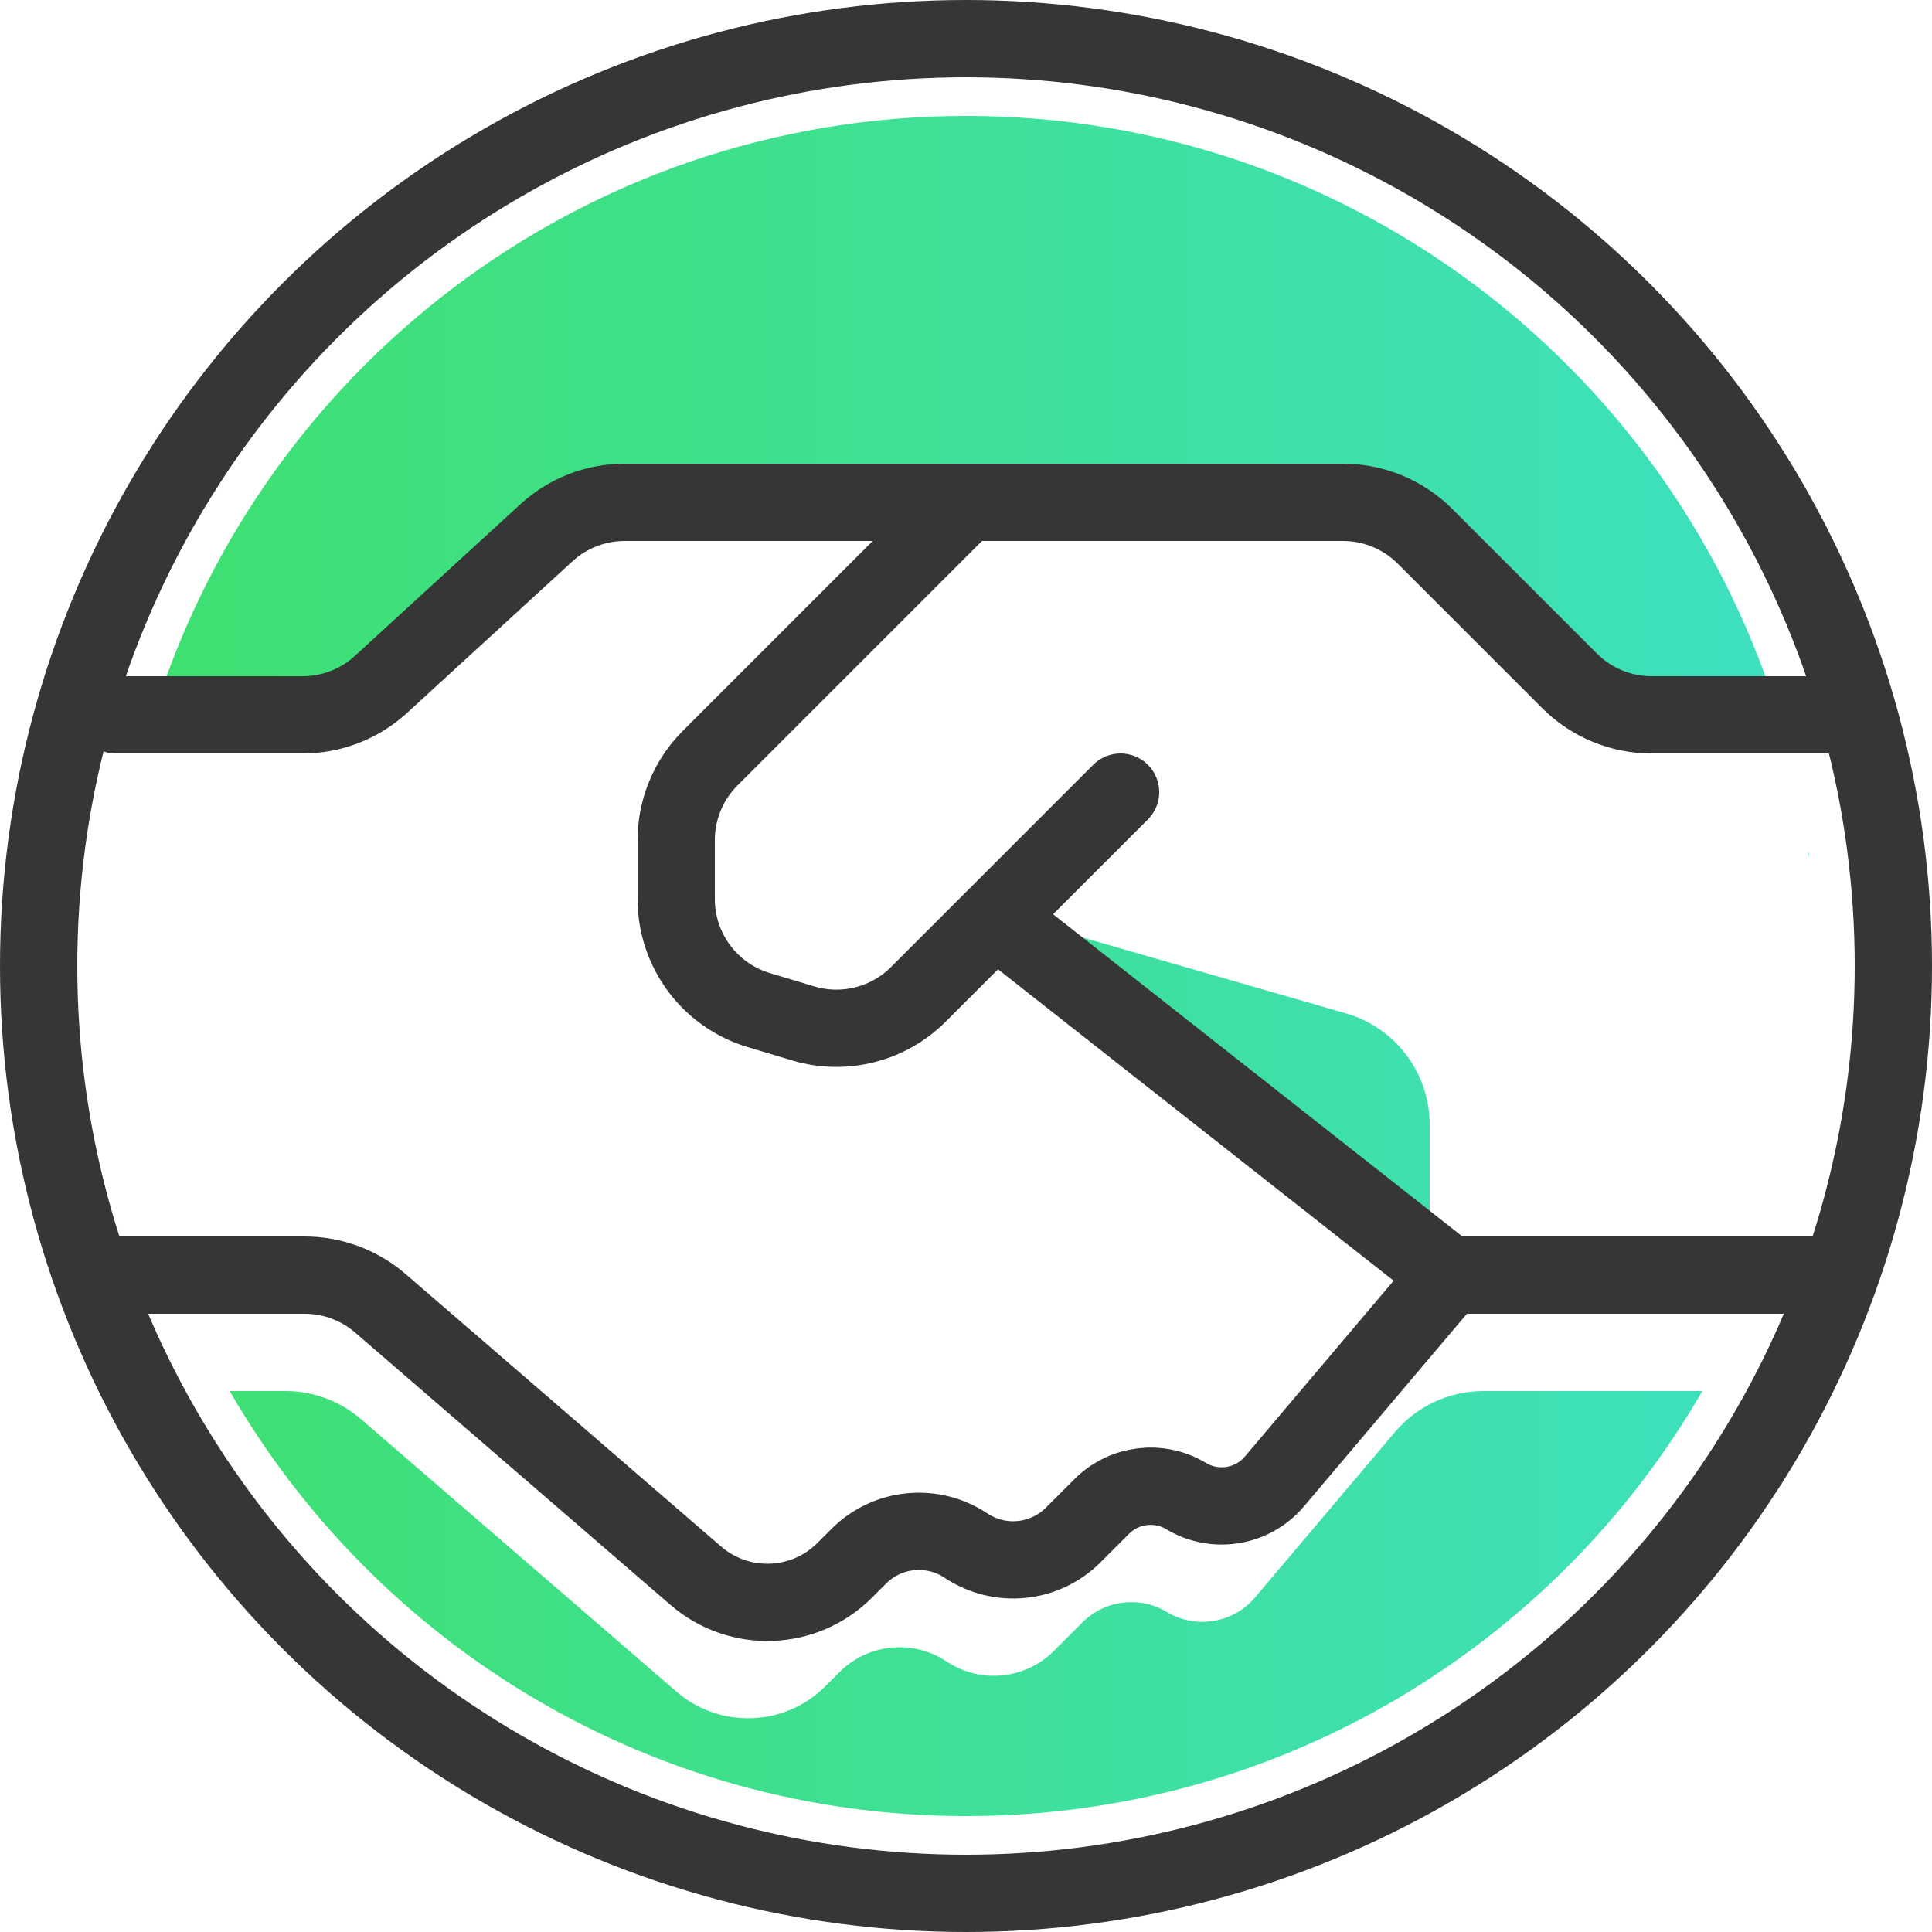 <svg width="50" height="50" viewBox="0 0 50 50" fill="none" xmlns="http://www.w3.org/2000/svg">
<circle cx="25" cy="25" r="24" stroke="#363636" stroke-width="2"/>
<path fill-rule="evenodd" clip-rule="evenodd" d="M44.038 36L44.057 36C40.253 42.576 33.143 47 25 47C16.857 47 9.747 42.576 5.943 36H7.384C8.104 36 8.8 36.259 9.345 36.73L17.509 43.781C18.632 44.75 20.311 44.689 21.36 43.64L21.725 43.275C22.466 42.533 23.628 42.419 24.5 43C25.372 43.581 26.534 43.467 27.275 42.725L28.013 41.987C28.593 41.407 29.494 41.296 30.197 41.718C30.948 42.169 31.916 42.009 32.482 41.34L36.101 37.062C36.671 36.389 37.509 36 38.391 36H44.038ZM25 3C15.011 3 6.576 9.658 3.892 18.778C4.307 18.588 4.703 18.5 4.887 18.5H7.333C8.084 18.5 8.807 18.219 9.36 17.712L13.64 13.789C14.193 13.281 14.916 13 15.667 13H34.257C35.053 13 35.816 13.316 36.379 13.879L40.121 17.621C40.684 18.184 41.447 18.5 42.243 18.5H44.94C45.041 18.5 45.245 18.437 45.5 18.359C45.635 18.318 45.783 18.272 45.938 18.229C43.083 9.392 34.788 3 25 3ZM46.819 22.161C46.795 22.142 46.79 22.093 46.8 22.02C46.806 22.067 46.812 22.114 46.819 22.161ZM26.5 23.825L37 33V29.108C37 27.77 36.115 26.595 34.83 26.225L26.5 23.825Z" fill="url(#paint0_linear)"/>
<path d="M47.5 18.5H42.743C41.947 18.5 41.184 18.184 40.621 17.621L36.879 13.879C36.316 13.316 35.553 13 34.757 13H25M25 13L18.379 19.621C17.816 20.184 17.5 20.947 17.5 21.743V23.268C17.5 24.593 18.369 25.761 19.638 26.141L20.784 26.485C21.841 26.802 22.987 26.513 23.767 25.733L25.75 23.75M25 13H16.167C15.416 13 14.693 13.281 14.14 13.789L9.86 17.712C9.307 18.219 8.584 18.5 7.833 18.5H3M29 20.5L25.75 23.75M25.75 23.75L37.5 33M37.5 33H43.5H47.5M37.5 33L32.982 38.34C32.416 39.009 31.448 39.169 30.697 38.718V38.718C29.994 38.296 29.093 38.407 28.513 38.987L27.775 39.725C27.034 40.467 25.872 40.581 25 40V40C24.128 39.419 22.966 39.533 22.225 40.275L21.86 40.64C20.811 41.689 19.132 41.75 18.009 40.781L9.845 33.73C9.3 33.259 8.604 33 7.884 33H3" stroke="#363636" stroke-width="2" stroke-linecap="round"/>
<defs>
<linearGradient id="paint0_linear" x1="1.106" y1="47" x2="48.075" y2="47" gradientUnits="userSpaceOnUse">
<stop stop-color="#3EE06B"/>
<stop offset="1" stop-color="#3EE0C3"/>
</linearGradient>
</defs>
</svg>
